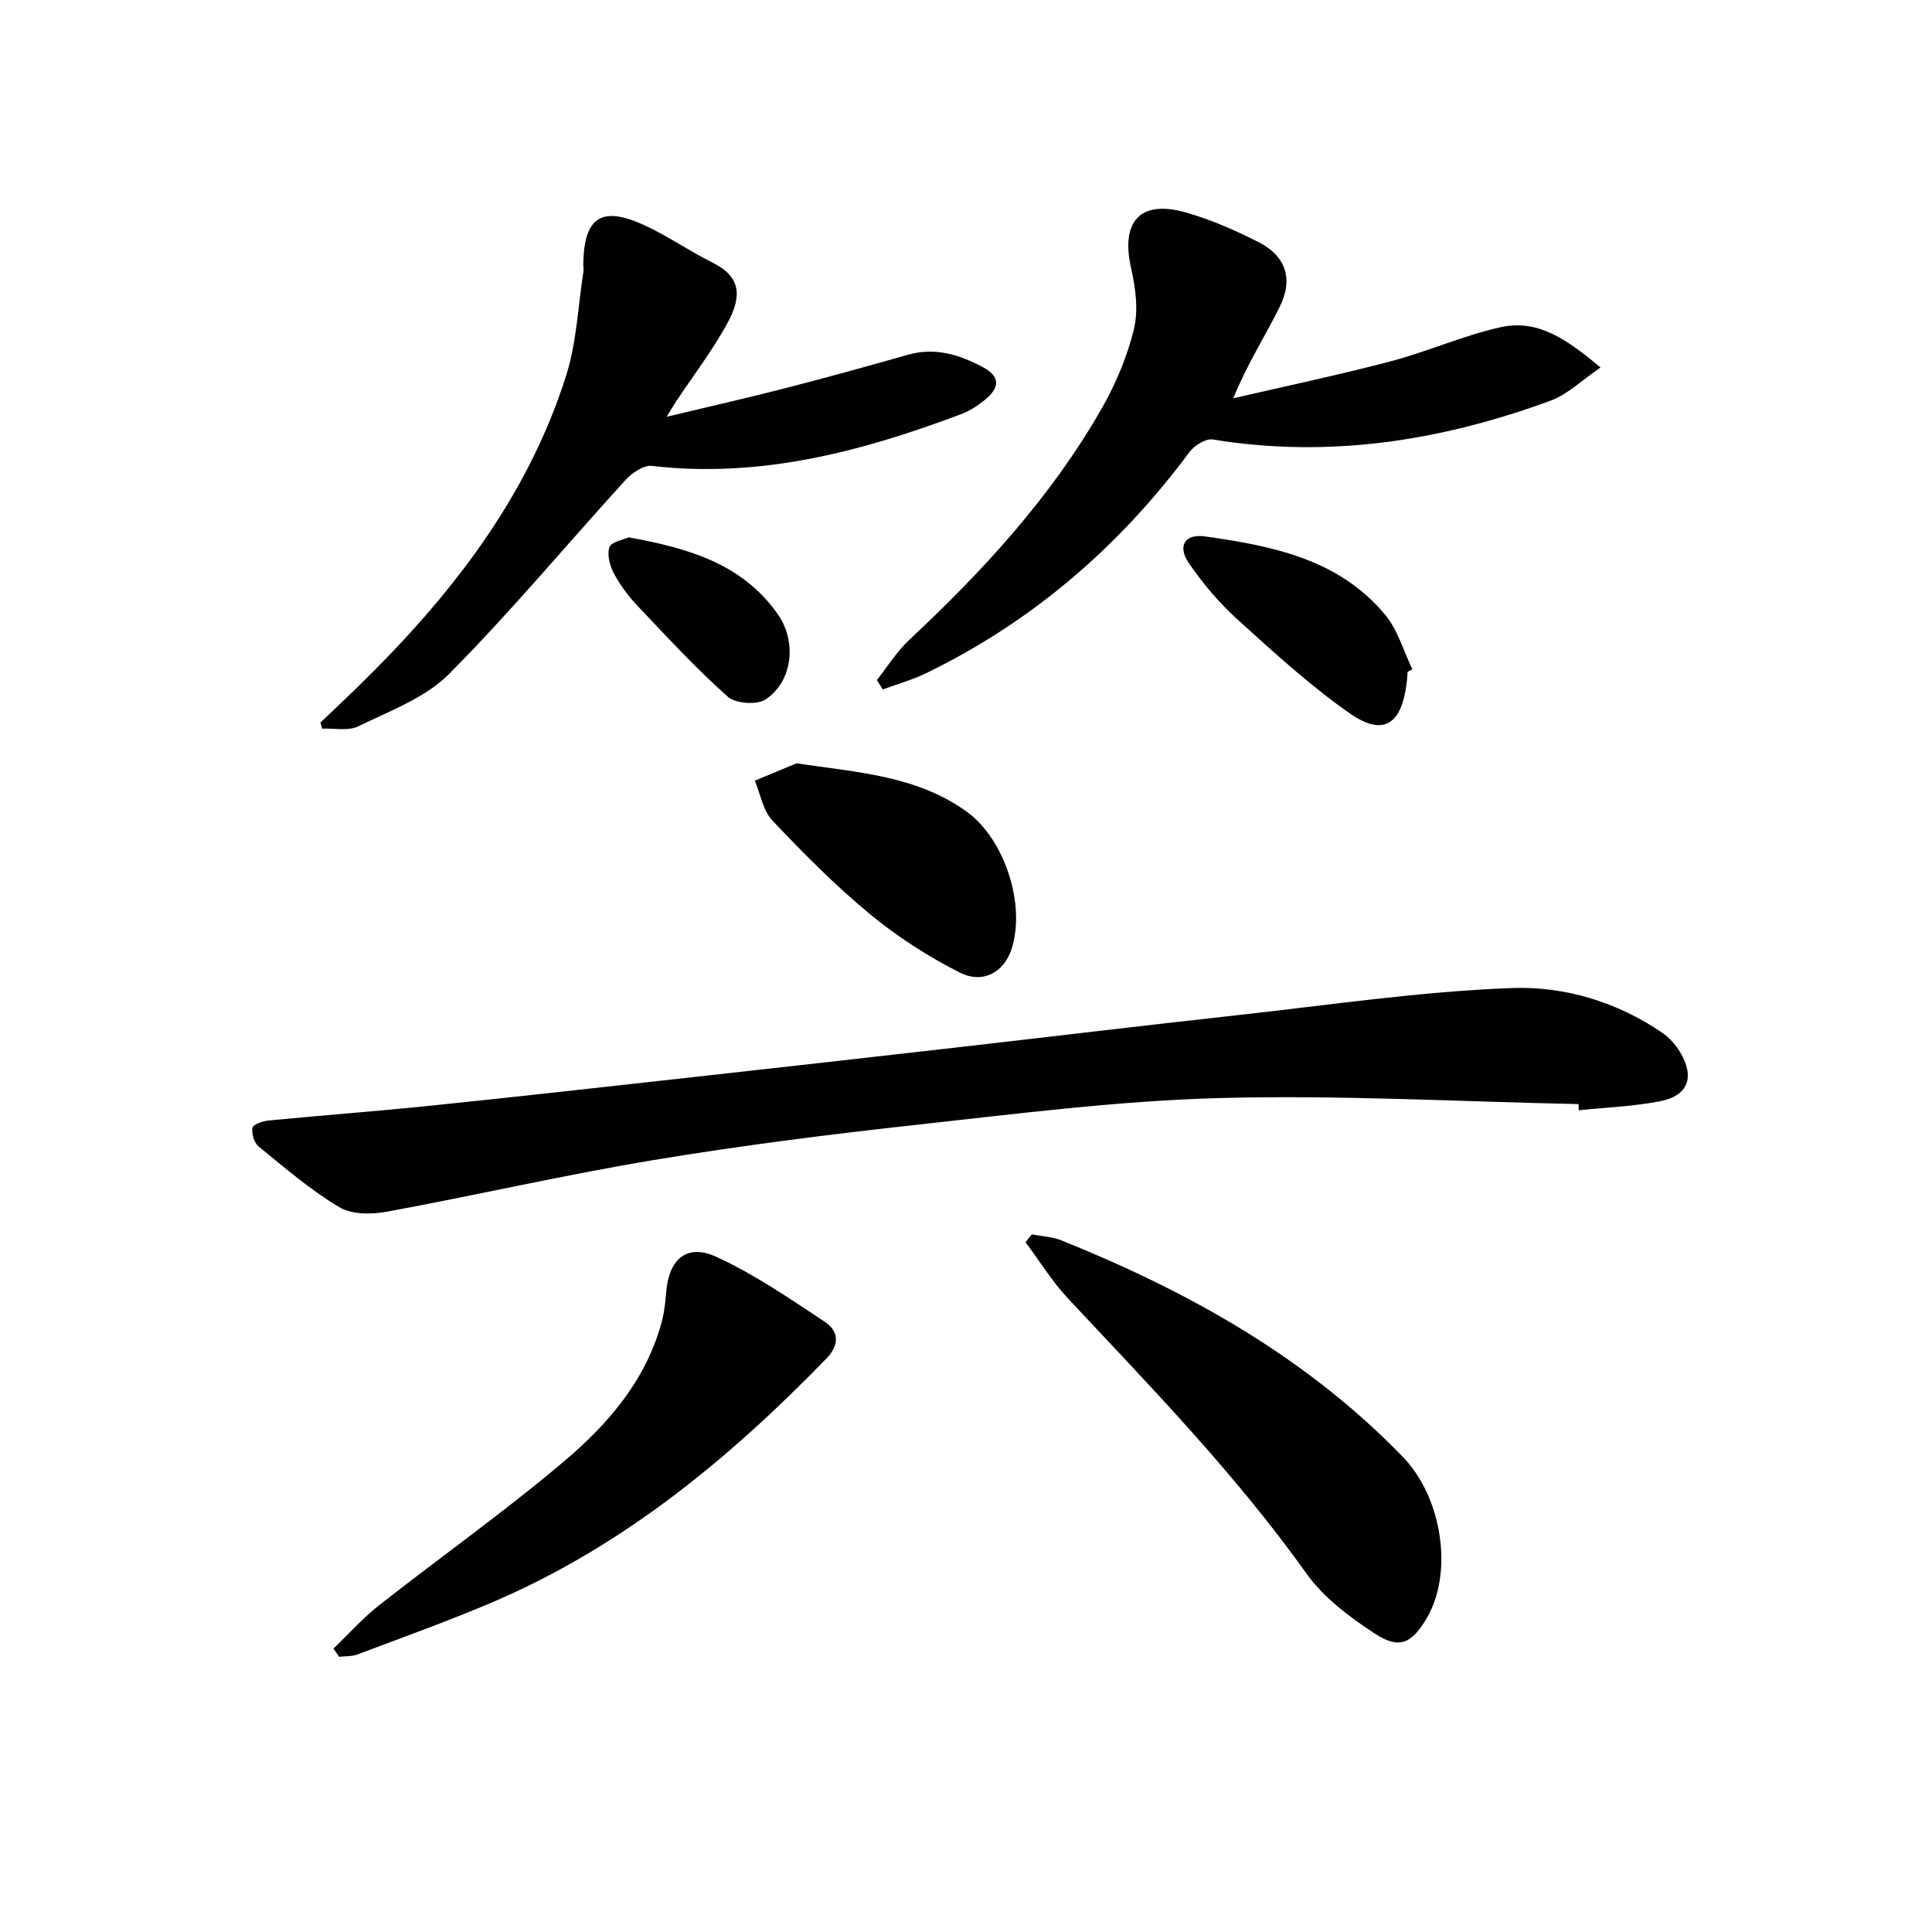 <svg enable-background="new 0 0 400 400" viewBox="0 0 400 400" xmlns="http://www.w3.org/2000/svg"><g fill="#010100"><path d="m326.82 228.59c-24.77-.51-49.56-1.91-74.3-1.25-20.87.56-41.7 3.23-62.49 5.51-18.31 2.01-36.61 4.32-54.78 7.34-18.47 3.07-36.74 7.29-55.15 10.68-3.18.59-7.29.6-9.88-.95-5.93-3.55-11.26-8.14-16.65-12.53-.94-.76-1.52-2.67-1.3-3.88.13-.71 2.13-1.41 3.35-1.52 11.24-1.09 22.5-1.93 33.73-3.09 17.66-1.82 35.31-3.8 52.96-5.76 18.48-2.05 36.96-4.13 55.43-6.24 19.46-2.22 38.9-4.57 58.37-6.71 18.98-2.09 37.94-4.93 56.97-5.63 10.78-.39 21.71 2.85 31.05 9.25 1.46 1 2.77 2.45 3.69 3.97 3.14 5.21 1.72 9.09-4.16 10.23-5.51 1.07-11.19 1.27-16.79 1.86-.03-.41-.04-.85-.05-1.28z"/><path d="m181.55 140.79c2.22-2.8 4.14-5.92 6.73-8.34 15.27-14.28 29.34-29.56 39.77-47.8 2.93-5.12 5.32-10.77 6.71-16.48.96-3.94.35-8.53-.57-12.6-2.19-9.63 1.77-14.23 11.14-11.63 5.23 1.45 10.31 3.7 15.17 6.15 5.69 2.87 7.33 7.63 4.47 13.4-3 6.07-6.71 11.78-9.63 18.97 10.85-2.52 21.77-4.81 32.53-7.64 7.68-2.02 15.05-5.34 22.78-7.07 7.78-1.74 13.86 2.58 20.72 8.34-3.91 2.66-6.8 5.56-10.28 6.84-22.64 8.33-45.87 12.01-70 8.06-1.46-.24-3.82 1.24-4.83 2.61-14.55 19.6-32.52 35.09-54.52 45.78-2.86 1.39-5.98 2.25-8.97 3.36-.41-.66-.81-1.31-1.22-1.95z"/><path d="m66.34 149.59c2.59-2.47 5.22-4.92 7.78-7.42 18.89-18.45 35.01-38.85 43.1-64.43 2.17-6.85 2.44-14.3 3.57-21.47.08-.49-.03-1-.03-1.5.13-9.87 3.78-12.28 12.83-8.06 4.8 2.24 9.2 5.31 13.95 7.67 5.78 2.87 6.17 6.84 3.08 12.5-3.1 5.67-7.07 10.86-10.66 16.26-.45.68-.86 1.4-1.94 3.15 8.84-2.12 16.75-3.91 24.6-5.93 8.51-2.19 16.98-4.54 25.44-6.93 5.55-1.57 10.56.01 15.34 2.53 3.67 1.94 3.74 4.22.41 6.91-1.41 1.13-3 2.18-4.67 2.82-20.68 7.79-41.71 13.38-64.18 10.77-1.71-.2-4.13 1.46-5.47 2.94-12.2 13.37-23.79 27.34-36.54 40.16-4.93 4.95-12.27 7.63-18.77 10.82-2.07 1.02-4.97.37-7.49.48-.12-.42-.24-.84-.35-1.27z"/><path d="m213.62 255.56c2.05.4 4.23.49 6.14 1.25 26.3 10.58 50.69 24.19 70.65 44.78 8.31 8.58 10.57 24.34 4.79 33.76-3.04 4.97-5.55 6.15-10.62 2.83-5.2-3.41-10.54-7.41-14.09-12.39-14.66-20.57-32.16-38.58-49.34-56.92-3.32-3.54-5.9-7.77-8.83-11.68.43-.53.87-1.08 1.3-1.63z"/><path d="m69.04 341.32c3.12-2.99 6.02-6.27 9.4-8.93 12.8-10.06 26.14-19.49 38.54-30.01 9.13-7.75 17-16.95 20.12-29.1.49-1.9.67-3.9.84-5.87.56-6.72 4.27-9.99 10.34-7.21 7.91 3.62 15.21 8.65 22.51 13.48 2.84 1.88 3.11 4.7.31 7.59-20.09 20.7-42.06 38.83-68.84 50.32-9.28 3.98-18.82 7.38-28.27 10.95-1.16.44-2.52.33-3.78.48-.39-.57-.78-1.14-1.17-1.7z"/><path d="m164.92 158.04c12.49 1.87 24.67 2.49 35.1 9.91 7.95 5.65 12.46 19.4 9.37 28.66-1.56 4.67-5.87 7.19-10.74 4.72-6.57-3.33-12.92-7.43-18.6-12.12-7.15-5.91-13.73-12.56-20.12-19.31-1.95-2.06-2.48-5.47-3.66-8.27 2.88-1.19 5.77-2.39 8.65-3.59z"/><path d="m291.44 139.08c-.07.83-.12 1.66-.22 2.48-1.1 8.53-4.91 10.95-11.82 6.1-8.25-5.78-15.76-12.67-23.25-19.46-3.77-3.42-7.15-7.43-10.03-11.64-2.38-3.49-.84-6.1 3.38-5.5 13.89 1.96 27.72 4.68 37.32 16.27 2.6 3.14 3.77 7.47 5.6 11.25-.33.17-.66.34-.98.5z"/><path d="m130.14 111.25c12.4 2.23 23.44 5.45 30.79 15.76 4.07 5.71 3.29 13.9-2.38 17.78-1.77 1.21-6.26.9-7.88-.55-6.54-5.82-12.51-12.3-18.55-18.67-1.93-2.03-3.68-4.35-5-6.81-.86-1.6-1.48-3.92-.94-5.48.38-1.11 2.86-1.51 3.96-2.03z"/></g></svg>